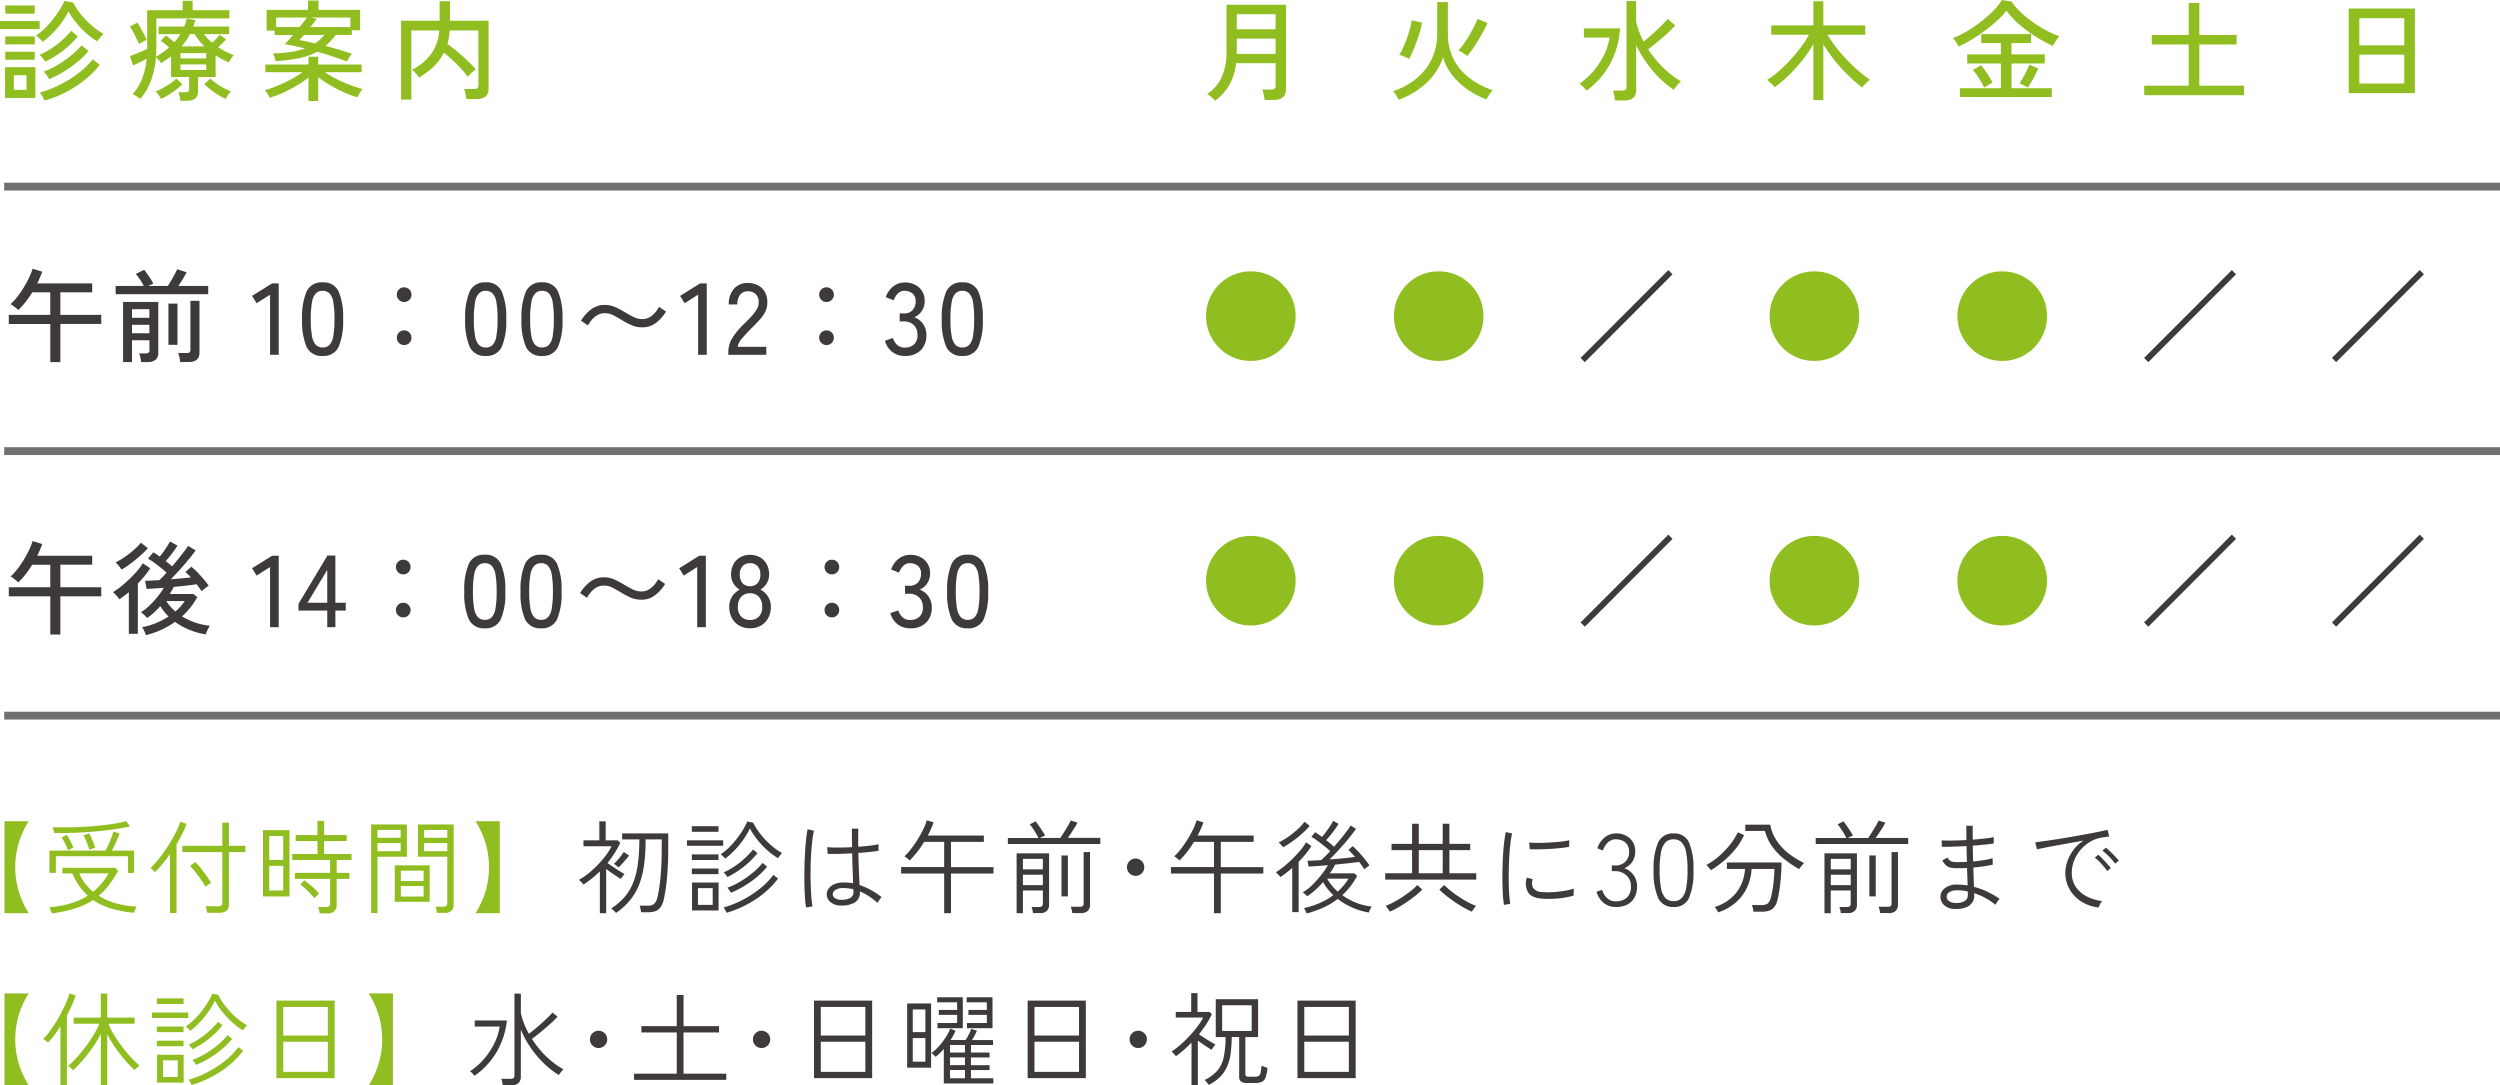 <svg xmlns="http://www.w3.org/2000/svg" width="319.424" height="138.69" viewBox="0 0 319.424 138.69"><g transform="translate(1155.424 -4964.954)"><path d="M1.176.7V-3.234H5.054V.7ZM5.992-6.468a1.487,1.487,0,0,0-.231-.266q-.161-.154-.336-.308a2.972,2.972,0,0,0-.3-.238,6.931,6.931,0,0,0,1.12-.9A12.013,12.013,0,0,0,7.273-9.317a13.422,13.422,0,0,0,.868-1.225,9.552,9.552,0,0,0,.623-1.148l1.12.2a8.826,8.826,0,0,0,1.008,1.533A11.054,11.054,0,0,0,12.25-8.554,8.349,8.349,0,0,0,13.776-7.49a1.986,1.986,0,0,0-.273.266q-.161.182-.308.378a3,3,0,0,0-.217.322,9.084,9.084,0,0,1-1.372-1,11.1,11.1,0,0,1-1.3-1.344A10.1,10.1,0,0,1,9.282-10.36a9.594,9.594,0,0,1-.847,1.393A12.333,12.333,0,0,1,7.3-7.616,10.342,10.342,0,0,1,5.992-6.468Zm.238,7.5A5.4,5.4,0,0,0,5.957.511a2.872,2.872,0,0,0-.343-.5A13.913,13.913,0,0,0,8.211-1a14.822,14.822,0,0,0,2.366-1.491,10.662,10.662,0,0,0,1.813-1.75l.882.714A11.362,11.362,0,0,1,11.354-1.6,14.413,14.413,0,0,1,8.925-.028,14.575,14.575,0,0,1,6.23,1.036Zm.588-2.744q-.1-.168-.322-.49A2.108,2.108,0,0,0,6.09-2.66,10.484,10.484,0,0,0,7.9-3.528a14.172,14.172,0,0,0,1.722-1.2,9.645,9.645,0,0,0,1.337-1.3l.882.728a10.059,10.059,0,0,1-1.379,1.365,15.705,15.705,0,0,1-1.757,1.26A12.97,12.97,0,0,1,6.818-1.708Zm-.49-2.226a4.881,4.881,0,0,0-.343-.448,3.3,3.3,0,0,0-.4-.42A10.654,10.654,0,0,0,7.847-6.16,11.051,11.051,0,0,0,9.632-7.882l.84.714A11.188,11.188,0,0,1,8.666-5.4,13.613,13.613,0,0,1,6.328-3.934ZM.532-8.106V-9.128H5.6v1.022Zm.672-1.96v-1.05H4.97v1.05Zm0,5.88V-5.208H4.97v1.022Zm0-1.96V-7.168H4.97v1.022ZM2.3-.336H3.92V-2.212H2.3Zm21.28,1.4A3.431,3.431,0,0,0,23.485.5a3.263,3.263,0,0,0-.161-.525h.854a.67.67,0,0,0,.4-.091A.431.431,0,0,0,24.7-.476v-1.5h-2.31V-4.62q-.294.224-.616.441t-.658.427a3.291,3.291,0,0,0-.294-.378,3.331,3.331,0,0,0-.364-.364,11.2,11.2,0,0,1-.637,2.982A7.5,7.5,0,0,1,18.438.826a3.943,3.943,0,0,0-.462-.343A2.353,2.353,0,0,0,17.458.21,6.022,6.022,0,0,0,18.7-1.778a9.818,9.818,0,0,0,.567-2.534q-.392.224-.882.462t-.854.392l-.392-1.19q.294-.112.7-.273t.819-.336q.413-.175.679-.315v-4.942H23.87v-1.2h1.274v1.2h4.7v1.05H20.51v3.5q0,.35-.014.707t-.042.693a9.146,9.146,0,0,0,1.68-1.19q-.266-.238-.532-.455t-.532-.4l.658-.672q.238.168.532.4t.546.455a4.743,4.743,0,0,0,.413-.5q.189-.266.357-.532H20.79v-.966h3.276a3.663,3.663,0,0,0,.189-.49q.077-.252.133-.518l1.106.182q-.056.21-.126.42t-.14.406h4.578v.966h-3.22a6.715,6.715,0,0,0,.5.581q.266.273.56.525A9.062,9.062,0,0,0,28.6-7.378l.826.588q-.21.224-.476.49t-.546.5A9.364,9.364,0,0,0,30.422-4.76a1.662,1.662,0,0,0-.357.42q-.2.308-.315.5-.434-.2-.854-.42a8.924,8.924,0,0,1-.812-.49v2.772H25.83V-.14q0,1.2-1.386,1.2Zm5.8-.238A8.532,8.532,0,0,1,27.9-.021,11.579,11.579,0,0,1,26.628-1.05l.77-.728a7.59,7.59,0,0,0,1.246.931,9.561,9.561,0,0,0,1.4.721,2.257,2.257,0,0,0-.385.462A3.187,3.187,0,0,0,29.372.826Zm-8.288,0a1.806,1.806,0,0,0-.161-.3Q20.8.336,20.664.147a1.346,1.346,0,0,0-.252-.273,11.049,11.049,0,0,0,1.4-.714,6.686,6.686,0,0,0,1.246-.938l.77.728A9.78,9.78,0,0,1,22.547-.007,9.444,9.444,0,0,1,21.084.826ZM18.284-6.2q-.112-.294-.315-.707t-.42-.826a6.469,6.469,0,0,0-.413-.693l.952-.5q.168.252.392.644t.441.812q.217.42.357.756a2.755,2.755,0,0,0-.308.147q-.2.1-.385.2T18.284-6.2Zm5.46.308h2.912a8.423,8.423,0,0,1-1.274-1.568h-.574a7.448,7.448,0,0,1-.49.819Q24.052-6.258,23.744-5.894ZM23.59-2.87h3.29v-.714H23.59Zm0-1.484h3.29v-.672H23.59Zm21.266.392q-.784-.294-1.764-.623t-2.03-.623a8.251,8.251,0,0,1-2.31.826A22.2,22.2,0,0,1,35.728-4a3.622,3.622,0,0,0-.133-.532,3.564,3.564,0,0,0-.175-.476,12.7,12.7,0,0,0,4.1-.616q-.686-.168-1.337-.308t-1.267-.238q.2-.2.476-.511t.588-.665H35.63v-.56H34.594v-2.646h5.292v-1.2H41.23v1.2h5.306v2.6h-1.05v.6H43.442a9.518,9.518,0,0,1-1.316,1.4q.84.224,1.694.476t1.666.532a3.482,3.482,0,0,0-.217.294q-.133.2-.245.385T44.856-3.962ZM39.942,1.092v-3A12.924,12.924,0,0,1,38.451-.882a17.66,17.66,0,0,1-1.743.91,12.425,12.425,0,0,1-1.736.644,3.08,3.08,0,0,0-.259-.511,1.808,1.808,0,0,0-.357-.455,13.394,13.394,0,0,0,1.6-.553q.868-.357,1.722-.812a13.056,13.056,0,0,0,1.512-.931h-4.76v-.98h5.516v-.994h1.246v.994h5.544v.98h-4.7a12.668,12.668,0,0,0,1.512.882,18.4,18.4,0,0,0,1.708.749q.868.329,1.6.525a1.957,1.957,0,0,0-.231.3q-.133.2-.245.406A3.2,3.2,0,0,0,46.2.616a13.36,13.36,0,0,1-1.736-.644A17.483,17.483,0,0,1,42.7-.938,13.713,13.713,0,0,1,41.188-1.96V1.092Zm.252-9.45H45.3V-9.576H40.222l.77.168q-.154.224-.364.5T40.194-8.358Zm-4.382,0h3q.28-.364.532-.679a5.933,5.933,0,0,0,.392-.539h-3.92Zm4.97,2.086a6.3,6.3,0,0,0,1.2-1.078H39.368q-.168.2-.315.364l-.259.294q.448.07.952.182T40.782-6.272ZM51.772.91V-9.17H56.7v-2.492h1.33V-9.17h4.928V-.49Q62.958.84,61.4.84H60.116Q60.088.574,60,.175a3.324,3.324,0,0,0-.182-.623H61.11a.659.659,0,0,0,.42-.105.482.482,0,0,0,.126-.385V-7.924H57.988A7.626,7.626,0,0,1,57.694-6.2a15.847,15.847,0,0,1,1.3,1q.686.581,1.3,1.169A12.926,12.926,0,0,1,61.32-2.954a3.64,3.64,0,0,0-.336.266q-.21.182-.4.371a1.824,1.824,0,0,0-.273.329,10.812,10.812,0,0,0-.854-1.036q-.5-.546-1.078-1.085t-1.134-.973A6.4,6.4,0,0,1,55.937-3.3a10.028,10.028,0,0,1-1.883,1.4,1.424,1.424,0,0,0-.231-.35q-.175-.21-.364-.406a1.29,1.29,0,0,0-.3-.252,6.715,6.715,0,0,0,2.394-1.925,5.766,5.766,0,0,0,1.106-3.087h-3.57V.91Z" transform="translate(-1155.956 4976.77)" fill="#90be20"/><path d="M8.983.936V-10.816H12.09A10.807,10.807,0,0,0,10.816-8.06a10.656,10.656,0,0,0-.455,3.12,10.591,10.591,0,0,0,.455,3.114A11.059,11.059,0,0,0,12.09.936Zm6.045.026A1.564,1.564,0,0,0,14.95.734Q14.885.572,14.813.4A1.24,1.24,0,0,0,14.7.182a13.4,13.4,0,0,0,2.743-.5A8.828,8.828,0,0,0,19.63-1.3a7.726,7.726,0,0,1-1.1-1.255,8.589,8.589,0,0,1-.878-1.593H16.38v-.715h6.773l.351.416A15.158,15.158,0,0,1,22.34-2.672a8.732,8.732,0,0,1-1.319,1.385,8.554,8.554,0,0,0,2.229.968A12.212,12.212,0,0,0,25.87.1a1.454,1.454,0,0,0-.117.221q-.078.169-.143.332a1.564,1.564,0,0,0-.078.228A14.62,14.62,0,0,1,22.646.351a8.317,8.317,0,0,1-2.34-1.1A9.091,9.091,0,0,1,18,.331,17.257,17.257,0,0,1,15.028.962Zm-.3-5.174V-7.059H21.9a8.327,8.327,0,0,0,.377-.78q.2-.455.371-.9t.266-.76l.767.26q-.091.273-.254.656t-.351.786q-.188.4-.37.741h2.847v2.847h-.793V-6.344H15.548v2.132ZM15.353-9.3q-.013-.065-.059-.227T15.2-9.841a1.487,1.487,0,0,0-.071-.208q1.209.039,2.535.007t2.607-.137q1.28-.1,2.385-.267a16.41,16.41,0,0,0,1.872-.37l.507.663q-1.287.286-2.892.481T18.8-9.379Q17.056-9.282,15.353-9.3Zm4.953,7.5a8.1,8.1,0,0,0,1.976-2.353H18.538a5.666,5.666,0,0,0,.754,1.3A6.866,6.866,0,0,0,20.306-1.794Zm-.481-5.382q-.065-.234-.195-.585t-.279-.689A4.451,4.451,0,0,0,19.071-9l.741-.26q.117.208.266.546t.286.682q.136.345.214.591Zm-2.73.065a5.116,5.116,0,0,0-.221-.54q-.143-.305-.3-.6a4.079,4.079,0,0,0-.3-.487l.689-.325q.13.208.292.5t.306.6q.143.306.234.54Zm17.784,8A2.656,2.656,0,0,0,34.8.442a2.014,2.014,0,0,0-.13-.39h1.638a.584.584,0,0,0,.39-.1.47.47,0,0,0,.117-.364V-6.864H31.707V-7.67h5.109v-2.964h.845V-7.67h2.106v.806H37.661V-.195q0,1.079-1.2,1.079ZM30.134.923v-7.54q-.468.676-.962,1.267a13.575,13.575,0,0,1-.949,1.034,1.155,1.155,0,0,0-.163-.156q-.124-.1-.247-.214a1.422,1.422,0,0,0-.188-.149,7.779,7.779,0,0,0,.865-.91q.462-.559.929-1.228T30.3-8.34q.41-.7.715-1.326a6.958,6.958,0,0,0,.435-1.086l.793.273A10.686,10.686,0,0,1,31.7-9.217q-.331.663-.734,1.339v8.8Zm4.524-3.367a8.238,8.238,0,0,0-.533-.858q-.351-.507-.735-1a8.692,8.692,0,0,0-.7-.806l.676-.494a9.873,9.873,0,0,1,.689.78q.377.468.735.968a10.233,10.233,0,0,1,.591.917q-.052.026-.214.13t-.312.215ZM42.016-1.2V-9.672H45.4V-1.2ZM49.257.962Q49.231.78,49.173.533a2.2,2.2,0,0,0-.124-.39h1.027a.609.609,0,0,0,.4-.1.464.464,0,0,0,.111-.358V-3.445h-4.5v-.767h4.5V-5.863H45.747V-6.63h3.224V-8.281H46.189v-.767h2.782v-1.807h.858v1.807h2.886v.767H49.829V-6.63h3.5v.767h-1.9v1.651h1.625v.767H51.428V-.117a1.068,1.068,0,0,1-.292.78,1.234,1.234,0,0,1-.917.3ZM42.809-1.963H44.6V-5.109H42.809Zm0-3.913H44.6V-8.918H42.809Zm5.772,4.9a11.023,11.023,0,0,0-.865-.949,6.469,6.469,0,0,0-.929-.78l.507-.572q.494.364,1.027.839a7.591,7.591,0,0,1,.858.878q-.052.039-.188.169t-.26.254A1.537,1.537,0,0,0,48.581-.975ZM64.233.9a2.6,2.6,0,0,0-.072-.422A1.828,1.828,0,0,0,64.038.1h1.014q.507,0,.507-.455V-6.279H61.8V-10.4h4.576V-.169a1.059,1.059,0,0,1-.28.793,1.238,1.238,0,0,1-.89.273Zm-8.4.026V-10.4H60.4v4.121H56.641v7.2ZM58.851-.52V-5.174H63.31V-.52Zm.78-.676h2.9V-2.535h-2.9Zm0-1.976h2.9V-4.5h-2.9Zm-2.99-3.809H59.6v-1.04H56.641Zm5.954,0h2.964v-1.04H62.595ZM56.641-8.7H59.6v-1H56.641Zm5.954,0h2.964v-1H62.595ZM69.16.936a11.06,11.06,0,0,0,1.274-2.762,10.591,10.591,0,0,0,.455-3.114,10.656,10.656,0,0,0-.455-3.12,10.807,10.807,0,0,0-1.274-2.756h3.107V.936Z" transform="translate(-1163.835 5080.695)" fill="#90be20"/><path d="M5.109.91A.9.9,0,0,0,4.96.734Q4.836.611,4.7.488A1.536,1.536,0,0,0,4.5.325,7.578,7.578,0,0,0,6.22-1.137,6.444,6.444,0,0,0,7.326-3a10.39,10.39,0,0,0,.592-2.4A23.415,23.415,0,0,0,8.1-8.489H5.9v-.767h5.889v1.833a38.626,38.626,0,0,1-.176,4.056,21.28,21.28,0,0,1-.357,2.379A3.2,3.2,0,0,1,10.861.1a1.4,1.4,0,0,1-.65.553,2.638,2.638,0,0,1-.995.162h-.9A3.065,3.065,0,0,0,8.249.377a2.162,2.162,0,0,0-.124-.4H9.178A1.2,1.2,0,0,0,10-.26a1.841,1.841,0,0,0,.422-.871,18.551,18.551,0,0,0,.351-2.23,36.782,36.782,0,0,0,.182-4.062l.013-1.066H8.9a25.276,25.276,0,0,1-.169,3.049,11.445,11.445,0,0,1-.585,2.529A7.5,7.5,0,0,1,6.994-.826,8.607,8.607,0,0,1,5.109.91ZM3.055.936V-4.407a12.228,12.228,0,0,1-.995.89q-.526.422-1.1.8a1.328,1.328,0,0,0-.162-.2q-.124-.13-.247-.247T.377-3.315A9.852,9.852,0,0,0,2.041-4.524,13.38,13.38,0,0,0,3.523-6.065,8.254,8.254,0,0,0,4.55-7.618H.962v-.754H2.99V-10.8H3.8v2.431H5.343l.325.325a13.493,13.493,0,0,1-.76,1.352A14.546,14.546,0,0,1,4.03-5.473q.325.234.734.507t.8.52q.39.247.65.39a1.073,1.073,0,0,0-.156.169q-.1.13-.2.26l-.137.182q-.364-.221-.884-.572t-.975-.7V.936ZM5.447-4.9a.929.929,0,0,0-.169-.149q-.13-.1-.253-.2a1.26,1.26,0,0,0-.175-.123A5.911,5.911,0,0,0,5.531-6.1,9.426,9.426,0,0,0,6.11-6.89l.676.455q-.13.182-.384.487t-.52.592Q5.616-5.07,5.447-4.9ZM14.833.585V-2.977h3.393V.585Zm4.238-6.617a.8.8,0,0,0-.149-.169l-.247-.234a1.267,1.267,0,0,0-.188-.156A7.524,7.524,0,0,0,19.87-7.781a11.914,11.914,0,0,0,1.2-1.514,8.864,8.864,0,0,0,.813-1.482l.754.143a9.187,9.187,0,0,0,.962,1.489,10.2,10.2,0,0,0,1.294,1.371,7.943,7.943,0,0,0,1.449,1.027,1.349,1.349,0,0,0-.169.175q-.117.137-.221.28l-.143.195A8.552,8.552,0,0,1,24.5-7.059,10.752,10.752,0,0,1,23.218-8.4a8.9,8.9,0,0,1-.988-1.495,9.658,9.658,0,0,1-.819,1.4,11.508,11.508,0,0,1-1.092,1.339A10.373,10.373,0,0,1,19.071-6.032ZM19.253.884a1.847,1.847,0,0,0-.1-.2Q19.071.546,18.993.4a.921.921,0,0,0-.13-.195,12.451,12.451,0,0,0,2.451-.975,13.664,13.664,0,0,0,2.2-1.436,9.738,9.738,0,0,0,1.716-1.749l.6.468a11.546,11.546,0,0,1-2.86,2.646A13.863,13.863,0,0,1,19.253.884Zm.559-2.561a1.771,1.771,0,0,0-.124-.189l-.195-.273a.887.887,0,0,0-.149-.176,9.535,9.535,0,0,0,1.677-.806,12.593,12.593,0,0,0,1.586-1.125,8.535,8.535,0,0,0,1.235-1.241l.585.481a9.238,9.238,0,0,1-1.248,1.268,12.755,12.755,0,0,1-1.612,1.164A12.435,12.435,0,0,1,19.812-1.677ZM15.587-.13h1.885V-2.262H15.587Zm3.77-3.549a1.3,1.3,0,0,0-.13-.182l-.2-.254a.985.985,0,0,0-.149-.162,9.7,9.7,0,0,0,2.1-1.293A11.383,11.383,0,0,0,22.633-7.2l.559.468a11.524,11.524,0,0,1-1.658,1.658A12.146,12.146,0,0,1,19.357-3.679ZM14.183-7.67v-.7h4.628v.7Zm.624,3.614v-.715h3.406v.715Zm0-1.807v-.715h3.406v.715Zm0-3.6v-.715h3.406v.715ZM33.865-.039a2.052,2.052,0,0,1-1.358-.455,1.284,1.284,0,0,1-.462-1.014,1.192,1.192,0,0,1,.247-.715,1.76,1.76,0,0,1,.735-.552,2.948,2.948,0,0,1,1.189-.215q.3,0,.6.026t.591.078q-.013-.65-.052-1.625t-.065-2.2q-.884.052-1.722.071t-1.41-.006L32.1-7.5q.533.052,1.4.052T35.282-7.5q-.013-.559-.019-1.144t-.007-1.222h.819q-.026,1.222,0,2.314.845-.065,1.547-.149a8.074,8.074,0,0,0,1.04-.176v.845q-.364.065-1.053.136t-1.521.137q.026,1.313.072,2.359t.071,1.735a9.446,9.446,0,0,1,2.821,1.547,1.1,1.1,0,0,0-.169.2q-.117.163-.221.319a1.479,1.479,0,0,0-.13.221,9.239,9.239,0,0,0-1.157-.89,6.778,6.778,0,0,0-1.1-.579v.13a1.391,1.391,0,0,1-.663,1.293A3.287,3.287,0,0,1,33.865-.039ZM29.406.208a10.453,10.453,0,0,1-.143-1.241q-.052-.774-.071-1.716t0-1.956q.019-1.014.071-1.976T29.4-8.457a11.845,11.845,0,0,1,.2-1.333l.819.2A9,9,0,0,0,30.2-8.346q-.091.767-.149,1.7t-.072,1.911q-.013.981.013,1.9t.084,1.677A11.175,11.175,0,0,0,30.225.065ZM33.917-.78a2.248,2.248,0,0,0,1.144-.241.821.821,0,0,0,.4-.76q0-.065-.007-.143t-.007-.195a4.487,4.487,0,0,0-.624-.111q-.312-.032-.637-.045a1.783,1.783,0,0,0-1.021.24.711.711,0,0,0-.357.539.622.622,0,0,0,.279.5A1.341,1.341,0,0,0,33.917-.78ZM47.047.936v-5.07h-5.5v-.819h5.5V-8.177H44.486a12.133,12.133,0,0,1-.877,1.28,12.231,12.231,0,0,1-.969,1.1,1.258,1.258,0,0,0-.182-.169q-.143-.117-.286-.227a1.059,1.059,0,0,0-.208-.136,7.325,7.325,0,0,0,.858-.949A14.444,14.444,0,0,0,43.667-8.5a13.64,13.64,0,0,0,.708-1.287,7.244,7.244,0,0,0,.449-1.144l.871.26q-.143.429-.331.851t-.41.839h7.163v.806h-4.2v3.224h5.434v.819H47.918V.936Zm9.256,0V-6.708H60.45V-.117a1.033,1.033,0,0,1-.279.754,1.181,1.181,0,0,1-.877.286h-.9a2.637,2.637,0,0,0-.072-.41A1.828,1.828,0,0,0,58.2.143h.962a.583.583,0,0,0,.383-.1A.444.444,0,0,0,59.657-.3V-1.963H57.109v2.9ZM55.185-7.9v-.767H59.1q-.117-.247-.319-.592t-.423-.663a4.67,4.67,0,0,0-.377-.488l.741-.39q.156.182.4.533t.481.709A6.09,6.09,0,0,1,59.943-9l-.676.325H61.88q.2-.273.462-.7t.514-.845a7.692,7.692,0,0,0,.364-.682l.858.26a5.262,5.262,0,0,1-.331.6q-.215.345-.449.7t-.455.656H67V-7.9ZM63.414.923A2.553,2.553,0,0,0,63.336.5a3.331,3.331,0,0,0-.117-.384h1.157a.557.557,0,0,0,.383-.1.467.467,0,0,0,.11-.351V-6.877h.819V-.143A1.059,1.059,0,0,1,65.4.631a1.208,1.208,0,0,1-.9.293ZM62.036-1.209V-6.435h.819v5.226ZM57.109-4.667h2.548V-6.006H57.109Zm0,2.015h2.548V-3.978H57.109Zm14.4-1.183a1.064,1.064,0,0,1-.78-.325,1.064,1.064,0,0,1-.325-.78,1.064,1.064,0,0,1,.325-.78,1.064,1.064,0,0,1,.78-.325,1.064,1.064,0,0,1,.78.325,1.064,1.064,0,0,1,.325.78,1.064,1.064,0,0,1-.325.78A1.064,1.064,0,0,1,71.513-3.835ZM81.523.936v-5.07h-5.5v-.819h5.5V-8.177H78.962a12.133,12.133,0,0,1-.878,1.28,12.232,12.232,0,0,1-.968,1.1,1.258,1.258,0,0,0-.182-.169q-.143-.117-.286-.227a1.059,1.059,0,0,0-.208-.136A7.325,7.325,0,0,0,77.3-7.28,14.444,14.444,0,0,0,78.143-8.5a13.64,13.64,0,0,0,.708-1.287,7.244,7.244,0,0,0,.449-1.144l.871.26q-.143.429-.332.851t-.41.839h7.163v.806h-4.2v3.224h5.434v.819H82.394V.936ZM93.366.975A3.22,3.22,0,0,0,93.2.618Q93.093.4,93.028.286A11.517,11.517,0,0,0,95.01-.357a8.685,8.685,0,0,0,1.761-1.008,7.073,7.073,0,0,1-.734-.8,6.256,6.256,0,0,1-.578-.878,10.815,10.815,0,0,1-.982,1.008,8.853,8.853,0,0,1-1.046.812,1.369,1.369,0,0,0-.163-.163q-.123-.111-.247-.215a.58.58,0,0,0-.176-.117,5.839,5.839,0,0,0,1.183-.9,12.209,12.209,0,0,0,1.137-1.255,12,12,0,0,0,.916-1.319q-.793.065-1.469.11T93.6-5.018l-.13-.754q.338,0,.793-.019t.975-.059q.221-.208.513-.5t.618-.643q-.325-.3-.767-.657t-.878-.676a6.112,6.112,0,0,0-.76-.487l.481-.6a9.658,9.658,0,0,1,.871.611q.247-.286.54-.676t.539-.767a4.147,4.147,0,0,0,.351-.624l.689.39a7.948,7.948,0,0,1-.442.682q-.273.384-.572.748t-.572.65q.286.221.546.442t.468.4q.429-.494.838-.988t.748-.942a9.172,9.172,0,0,0,.533-.774l.689.416q-.273.4-.676.91t-.871,1.046q-.468.54-.942,1.047t-.89.91q.9-.065,1.768-.149t1.482-.176q-.234-.26-.455-.494a5.41,5.41,0,0,0-.4-.39l.559-.494a10.123,10.123,0,0,1,.728.722q.416.448.8.923t.617.825l-.188.13q-.149.1-.292.214t-.182.15q-.13-.208-.3-.455t-.377-.494q-.481.078-1.313.169t-1.742.182q-.143.286-.312.565t-.364.552H99.45l.364.312a8.762,8.762,0,0,1-1.9,2.47,8.174,8.174,0,0,0,1.716.949,7.421,7.421,0,0,0,2.041.507,3.981,3.981,0,0,0-.208.383,2.368,2.368,0,0,0-.156.383A8.793,8.793,0,0,1,99.2.221,9.1,9.1,0,0,1,97.331-.884,9.213,9.213,0,0,1,95.479.228,13.8,13.8,0,0,1,93.366.975ZM91.52.806V-4.849A12.61,12.61,0,0,1,90-3.679a1.075,1.075,0,0,0-.143-.182q-.117-.13-.247-.26a2.137,2.137,0,0,0-.182-.169A9.48,9.48,0,0,0,90.415-5q.559-.449,1.118-.995t1.027-1.1a6.511,6.511,0,0,0,.728-1.021l.689.481a12.556,12.556,0,0,1-1.638,2V.806ZM90.363-7.488q-.039-.052-.156-.182t-.24-.26a1.073,1.073,0,0,0-.188-.169,8.914,8.914,0,0,0,1.241-.734,11.464,11.464,0,0,0,1.2-.962,6.192,6.192,0,0,0,.871-.956l.663.533a10.259,10.259,0,0,1-1.04,1.047,14.767,14.767,0,0,1-1.222.969A11.1,11.1,0,0,1,90.363-7.488ZM97.331-1.82a7.86,7.86,0,0,0,.748-.773,7.16,7.16,0,0,0,.631-.878h-2.73A6.9,6.9,0,0,0,97.331-1.82ZM103.4-3.354V-4.16h3.432V-7.124h-2.626v-.793h2.626v-2.574h.858v2.574h3.055v-2.574h.858v2.574h2.652v.793H111.6V-4.16h3.432v.806Zm4.29-.806h3.055V-7.124h-3.055Zm6.773,4.9a10.976,10.976,0,0,1-1.053-.533q-.572-.325-1.144-.715T111.189-1.3a8.975,8.975,0,0,1-.871-.78l.624-.585a7.338,7.338,0,0,0,.819.741q.507.4,1.092.787T114-.455A8.117,8.117,0,0,0,115,0a2.253,2.253,0,0,0-.169.208q-.117.156-.221.312T114.465.741Zm-10.478,0q-.039-.065-.143-.221T103.63.208A1.105,1.105,0,0,0,103.454,0a8.117,8.117,0,0,0,.995-.455q.565-.3,1.15-.682t1.092-.787a7.338,7.338,0,0,0,.819-.741l.624.585a8.975,8.975,0,0,1-.871.78q-.507.4-1.079.793t-1.137.715A9.7,9.7,0,0,1,103.987.741Zm14.586-.858q-.078-.468-.13-1.19T118.378-2.9q-.013-.871.007-1.8t.072-1.813q.052-.884.143-1.638t.208-1.274l.806.169a10.4,10.4,0,0,0-.208,1.2q-.091.728-.143,1.593t-.072,1.775q-.02.91-.007,1.755t.065,1.54a11.211,11.211,0,0,0,.13,1.125Zm4.719-.819a2.863,2.863,0,0,1-1.112-.306,1.351,1.351,0,0,1-.618-.683,2.339,2.339,0,0,1-.065-1.69l.754.208a1.776,1.776,0,0,0-.085.624,1.231,1.231,0,0,0,.137.494,1.391,1.391,0,0,0,1.131.52,8.1,8.1,0,0,0,1.352.02q.754-.045,1.488-.163a7.935,7.935,0,0,0,1.242-.286,2.429,2.429,0,0,0-.026.254q-.013.188-.02.377t-.007.266A11.352,11.352,0,0,1,125.3-.93,11.424,11.424,0,0,1,123.292-.936Zm-1.43-6.3L121.8-8.1a10.456,10.456,0,0,0,1.131.052q.663,0,1.4-.039t1.417-.111a9.452,9.452,0,0,0,1.176-.189l-.026.845q-.494.091-1.163.162t-1.378.11q-.709.039-1.365.046T121.862-7.241ZM132.873.143A2.4,2.4,0,0,1,131.3-.39a2.727,2.727,0,0,1-.9-1.417l.715-.247a2.328,2.328,0,0,0,.592,1.021,1.531,1.531,0,0,0,1.15.448,2,2,0,0,0,1.43-.481,1.863,1.863,0,0,0,.507-1.417,1.834,1.834,0,0,0-.578-1.417,2.093,2.093,0,0,0-1.476-.533h-.39v-.728h.39a1.81,1.81,0,0,0,1.339-.481,1.705,1.705,0,0,0,.481-1.261,1.6,1.6,0,0,0-.241-.923,1.4,1.4,0,0,0-.63-.514,2.141,2.141,0,0,0-.832-.162,1.368,1.368,0,0,0-.754.208,1.881,1.881,0,0,0-.546.533,3.039,3.039,0,0,0-.351.689l-.7-.286a2.931,2.931,0,0,1,.968-1.41,2.267,2.267,0,0,1,1.4-.488,2.551,2.551,0,0,1,1.781.624,2.2,2.2,0,0,1,.689,1.716,2.247,2.247,0,0,1-.377,1.287,2.195,2.195,0,0,1-1.014.819,2.381,2.381,0,0,1,1.17.871,2.426,2.426,0,0,1,.455,1.469,2.966,2.966,0,0,1-.292,1.333,2.18,2.18,0,0,1-.891.936A3.016,3.016,0,0,1,132.873.143Zm7.371,0a2.036,2.036,0,0,1-1.963-1.131,8.188,8.188,0,0,1-.585-3.575,8.148,8.148,0,0,1,.585-3.562,2.036,2.036,0,0,1,1.963-1.131,2.02,2.02,0,0,1,1.963,1.131,8.313,8.313,0,0,1,.572,3.562,8.353,8.353,0,0,1-.572,3.575A2.02,2.02,0,0,1,140.244.143Zm0-.741a1.417,1.417,0,0,0,1.007-.371,2.356,2.356,0,0,0,.585-1.242,11.615,11.615,0,0,0,.189-2.353,11.432,11.432,0,0,0-.189-2.333,2.349,2.349,0,0,0-.585-1.235,1.417,1.417,0,0,0-1.007-.37,1.417,1.417,0,0,0-1.008.37,2.349,2.349,0,0,0-.585,1.235,11.432,11.432,0,0,0-.189,2.333,11.615,11.615,0,0,0,.189,2.353,2.356,2.356,0,0,0,.585,1.242A1.417,1.417,0,0,0,140.244-.6Zm5.681,1.43a.8.8,0,0,0-.1-.208q-.085-.143-.182-.286a.941.941,0,0,0-.162-.195,5.509,5.509,0,0,0,2.827-1.9,5.441,5.441,0,0,0,1.059-2.957h-2.314v-.832h6.981q0,.572-.039,1.248t-.111,1.352q-.072.676-.175,1.28a9.411,9.411,0,0,1-.234,1.047,1.8,1.8,0,0,1-.7,1.079,2.4,2.4,0,0,1-1.268.286h-1.066a3.232,3.232,0,0,0-.072-.448,1.8,1.8,0,0,0-.124-.4h1.183a1.468,1.468,0,0,0,.806-.169,1.226,1.226,0,0,0,.4-.663,8.459,8.459,0,0,0,.2-.839q.091-.487.156-1.027t.1-1.047q.033-.507.033-.871h-2.912a6.535,6.535,0,0,1-.54,2.281,5.759,5.759,0,0,1-1.4,1.937A6.447,6.447,0,0,1,145.925.832Zm10.361-5.525a14.254,14.254,0,0,1-1.872-1.255,8.161,8.161,0,0,1-1.553-1.612,5.9,5.9,0,0,1-.943-2.009h-2.509v-.806h3.185a5.461,5.461,0,0,0,.858,2.1,7,7,0,0,0,1.54,1.618,11.36,11.36,0,0,0,1.918,1.183q-.052.052-.189.214t-.266.325A1.6,1.6,0,0,0,156.286-4.693Zm-11.271.143a1.74,1.74,0,0,0-.156-.2l-.24-.28a1.673,1.673,0,0,0-.189-.2A8.174,8.174,0,0,0,145.99-6.3a11.231,11.231,0,0,0,1.43-1.475A7.792,7.792,0,0,0,148.447-9.4l.806.364a8.247,8.247,0,0,1-1.1,1.768,11.393,11.393,0,0,1-1.482,1.515A13.533,13.533,0,0,1,145.015-4.55ZM159.523.936V-6.708h4.147V-.117a1.033,1.033,0,0,1-.28.754,1.181,1.181,0,0,1-.878.286h-.9a2.637,2.637,0,0,0-.072-.41,1.828,1.828,0,0,0-.124-.371h.962a.583.583,0,0,0,.383-.1.444.444,0,0,0,.111-.344V-1.963h-2.548v2.9ZM158.405-7.9v-.767h3.913q-.117-.247-.318-.592t-.423-.663a4.672,4.672,0,0,0-.377-.488l.741-.39q.156.182.4.533t.481.709a6.091,6.091,0,0,1,.338.566l-.676.325H165.1q.2-.273.462-.7t.514-.845a7.7,7.7,0,0,0,.364-.682l.858.26a5.263,5.263,0,0,1-.332.6q-.214.345-.448.7t-.455.656h4.16V-7.9ZM166.634.923A2.553,2.553,0,0,0,166.556.5a3.327,3.327,0,0,0-.117-.384H167.6a.557.557,0,0,0,.383-.1.467.467,0,0,0,.111-.351V-6.877h.819V-.143a1.059,1.059,0,0,1-.286.774,1.208,1.208,0,0,1-.9.293Zm-1.378-2.132V-6.435h.819v5.226Zm-4.927-3.458h2.548V-6.006h-2.548Zm0,2.015h2.548V-3.978h-2.548ZM176.176.39a1.929,1.929,0,0,1-1.384-.5,1.452,1.452,0,0,1-.449-1.072,1.372,1.372,0,0,1,.585-1.092,2.5,2.5,0,0,1,1.664-.442q.3,0,.611.026t.611.078q-.013-.455-.033-1.02t-.045-1.215q-.637.039-1.274.039a3.582,3.582,0,0,1-.891-.091A1.238,1.238,0,0,1,175-5.219a2.425,2.425,0,0,1-.423-.6l.676-.351a1,1,0,0,0,.449.474,2.042,2.042,0,0,0,.773.11q.611,0,1.248-.039-.013-.481-.026-.988t-.026-1.027q-.923.052-1.781.078t-1.365.013l-.039-.819q.429.039,1.306.026t1.866-.065q0-.455-.007-.916t-.007-.917h.819v.89q0,.449.013.891.845-.065,1.573-.149a9.946,9.946,0,0,0,1.1-.175v.806a10.6,10.6,0,0,1-1.092.149q-.728.072-1.586.137.013.52.02,1.021t.02.994q.767-.065,1.423-.175a8.347,8.347,0,0,0,1.073-.24l.013.832q-.455.1-1.1.2t-1.378.162q.026.728.045,1.359t.033,1.112a9.471,9.471,0,0,1,1.749.637,10.8,10.8,0,0,1,1.54.9.8.8,0,0,0-.182.2q-.117.163-.228.325a1.492,1.492,0,0,0-.136.227,7.856,7.856,0,0,0-1.255-.851,8.273,8.273,0,0,0-1.463-.631,1.862,1.862,0,0,1,.013.2v.137a1.545,1.545,0,0,1-.26.864,1.679,1.679,0,0,1-.806.617A3.541,3.541,0,0,1,176.176.39Zm.026-.767a2.027,2.027,0,0,0,1.268-.26.827.827,0,0,0,.37-.663v-.227q0-.136-.013-.306a5.718,5.718,0,0,0-1.313-.156,1.811,1.811,0,0,0-1.034.24.7.7,0,0,0-.344.578.71.71,0,0,0,.26.527A1.248,1.248,0,0,0,176.2-.377Zm18.356.585a5.157,5.157,0,0,1-2.21-.754,4.438,4.438,0,0,1-1.508-1.573,4.193,4.193,0,0,1-.546-2.106,4.5,4.5,0,0,1,.247-1.411A5.43,5.43,0,0,1,191.3-7.1a4.812,4.812,0,0,1,1.32-1.235q-.832.143-1.723.305l-1.716.312q-.826.15-1.482.28t-1.021.221l-.221-.9q.429-.052,1.15-.156t1.618-.241q.9-.137,1.852-.305t1.846-.332q.891-.163,1.612-.312t1.15-.253l.221.845-.423.065-.578.091a4.134,4.134,0,0,0-1.469.546,4.843,4.843,0,0,0-1.209,1.034,4.849,4.849,0,0,0-.812,1.365,4.192,4.192,0,0,0-.292,1.541,3.131,3.131,0,0,0,.533,1.833,3.71,3.71,0,0,0,1.417,1.209,5.918,5.918,0,0,0,1.937.572,1.915,1.915,0,0,0-.273.4A2.538,2.538,0,0,0,194.558.208Zm2.106-5.6a6.256,6.256,0,0,0-.468-.579q-.286-.318-.6-.611a6.335,6.335,0,0,0-.559-.474l.442-.377a6.773,6.773,0,0,1,.546.481q.325.312.631.631a6.689,6.689,0,0,1,.474.54Zm-1.027.936a4.867,4.867,0,0,0-.449-.6q-.279-.325-.578-.624a4.933,4.933,0,0,0-.546-.481l.442-.364a4.962,4.962,0,0,1,.533.494q.312.325.611.656a6.292,6.292,0,0,1,.455.553Z" transform="translate(-1081.835 5080.695)" fill="#3e3a39"/><path d="M8.983.936V-10.816H12.09A10.807,10.807,0,0,0,10.816-8.06a10.656,10.656,0,0,0-.455,3.12,10.591,10.591,0,0,0,.455,3.114A11.059,11.059,0,0,0,12.09.936ZM21.294.949V-5.642a14.422,14.422,0,0,1-1.046,1.735,20.236,20.236,0,0,1-1.254,1.618A14.955,14.955,0,0,1,17.758-1a1.473,1.473,0,0,0-.169-.169q-.13-.117-.267-.227a.948.948,0,0,0-.2-.137,13.782,13.782,0,0,0,1.1-1.1q.585-.644,1.144-1.391t1.014-1.5a10.535,10.535,0,0,0,.728-1.417H17.823v-.78h3.471V-10.8h.819v3.081h3.5v.78H22.256a9.2,9.2,0,0,0,.715,1.411q.455.748,1.014,1.489a17.6,17.6,0,0,0,1.15,1.378,15.188,15.188,0,0,0,1.112,1.092,1.394,1.394,0,0,0-.195.143q-.143.117-.28.234a.9.9,0,0,0-.175.182,16.223,16.223,0,0,1-1.215-1.28,19.5,19.5,0,0,1-1.235-1.6,15.884,15.884,0,0,1-1.034-1.7V.949Zm-5.161,0v-7.54q-.39.6-.793,1.131a10.23,10.23,0,0,1-.806.949,1.752,1.752,0,0,0-.286-.273,2.413,2.413,0,0,0-.325-.221,7.079,7.079,0,0,0,.806-.917q.416-.553.819-1.209T16.3-8.457q.351-.67.6-1.281a8.144,8.144,0,0,0,.371-1.066l.806.234a11.266,11.266,0,0,1-.475,1.261q-.292.663-.643,1.313V.949ZM28.483.585V-2.977h3.393V.585Zm4.238-6.617a.8.8,0,0,0-.15-.169l-.247-.234a1.267,1.267,0,0,0-.189-.156,7.525,7.525,0,0,0,1.385-1.189,11.914,11.914,0,0,0,1.2-1.514,8.864,8.864,0,0,0,.813-1.482l.754.143a9.187,9.187,0,0,0,.962,1.489,10.2,10.2,0,0,0,1.293,1.371,7.943,7.943,0,0,0,1.45,1.027,1.349,1.349,0,0,0-.169.175q-.117.137-.221.28l-.143.195a8.552,8.552,0,0,1-1.306-.962A10.752,10.752,0,0,1,36.868-8.4a8.9,8.9,0,0,1-.988-1.495,9.657,9.657,0,0,1-.819,1.4,11.508,11.508,0,0,1-1.092,1.339A10.373,10.373,0,0,1,32.721-6.032ZM32.9.884a1.848,1.848,0,0,0-.1-.2Q32.721.546,32.643.4a.921.921,0,0,0-.13-.195,12.451,12.451,0,0,0,2.451-.975,13.664,13.664,0,0,0,2.2-1.436,9.738,9.738,0,0,0,1.716-1.749l.6.468a11.546,11.546,0,0,1-2.86,2.646A13.863,13.863,0,0,1,32.9.884Zm.559-2.561a1.771,1.771,0,0,0-.123-.189l-.195-.273a.887.887,0,0,0-.15-.176,9.535,9.535,0,0,0,1.677-.806,12.593,12.593,0,0,0,1.586-1.125,8.535,8.535,0,0,0,1.235-1.241l.585.481a9.238,9.238,0,0,1-1.248,1.268,12.755,12.755,0,0,1-1.612,1.164A12.435,12.435,0,0,1,33.462-1.677ZM29.237-.13h1.885V-2.262H29.237Zm3.77-3.549a1.3,1.3,0,0,0-.13-.182l-.2-.254a.985.985,0,0,0-.149-.162,9.7,9.7,0,0,0,2.1-1.293A11.383,11.383,0,0,0,36.283-7.2l.559.468a11.524,11.524,0,0,1-1.657,1.658A12.146,12.146,0,0,1,33.007-3.679ZM27.833-7.67v-.7h4.628v.7Zm.624,3.614v-.715h3.406v.715Zm0-1.807v-.715h3.406v.715Zm0-3.6v-.715h3.406v.715ZM43.732.013V-9.893h7.436V.013ZM44.6-.793H50.3V-4.641H44.6Zm0-4.641H50.3V-9.087H44.6ZM55.51.936a11.059,11.059,0,0,0,1.274-2.762,10.591,10.591,0,0,0,.455-3.114,10.656,10.656,0,0,0-.455-3.12,10.807,10.807,0,0,0-1.274-2.756h3.107V.936Z" transform="translate(-1163.835 5102.695)" fill="#90be20"/><path d="M4.667.923A3.248,3.248,0,0,0,4.6.494,1.936,1.936,0,0,0,4.485.1h1.17a.58.58,0,0,0,.4-.1.467.467,0,0,0,.111-.351V-10.79h.819v2.5A9.956,9.956,0,0,0,8.008-5.655q.507-.377,1.072-.858t1.086-.975q.52-.494.871-.884l.637.546q-.39.416-.949.917t-1.163,1q-.6.5-1.163.9a11.949,11.949,0,0,0,1.813,2.236,10.557,10.557,0,0,0,2.216,1.664,1.788,1.788,0,0,0-.195.2q-.13.149-.247.305t-.169.221A12,12,0,0,1,9.9-1.9,13.123,13.123,0,0,1,8.235-3.881,12.509,12.509,0,0,1,6.981-6.188V-.156a1.068,1.068,0,0,1-.292.78,1.234,1.234,0,0,1-.917.3ZM1.066-.286Q.988-.39.786-.6A1.346,1.346,0,0,0,.481-.871,8.407,8.407,0,0,0,2.32-2.489,9.223,9.223,0,0,0,3.627-4.5a7.186,7.186,0,0,0,.65-2.08H1.092v-.78H5.2a10.016,10.016,0,0,1-1.32,4.049A9.569,9.569,0,0,1,1.066-.286ZM16.913-3.835a1.064,1.064,0,0,1-.78-.325,1.064,1.064,0,0,1-.325-.78,1.064,1.064,0,0,1,.325-.78,1.064,1.064,0,0,1,.78-.325,1.064,1.064,0,0,1,.78.325,1.064,1.064,0,0,1,.325.78,1.064,1.064,0,0,1-.325.78A1.064,1.064,0,0,1,16.913-3.835ZM21.45.234V-.559H26.9V-5.824H22.386V-6.63H26.9v-3.978h.871V-6.63h4.537v.806H27.768V-.559h5.46V.234ZM37.739-3.835a1.064,1.064,0,0,1-.78-.325,1.064,1.064,0,0,1-.325-.78,1.064,1.064,0,0,1,.325-.78,1.064,1.064,0,0,1,.78-.325,1.064,1.064,0,0,1,.78.325,1.064,1.064,0,0,1,.325.78,1.064,1.064,0,0,1-.325.78A1.064,1.064,0,0,1,37.739-3.835Zm6.7,3.848V-9.893H51.87V.013Zm.871-.806H51V-4.641H45.305Zm0-4.641H51V-9.087H45.305ZM61.022.689V-3.718q-.247.286-.514.546t-.527.468a.667.667,0,0,0-.143-.156q-.117-.1-.24-.208a.58.58,0,0,0-.176-.117,5.556,5.556,0,0,0,.988-.891,8.839,8.839,0,0,0,.877-1.157,5.466,5.466,0,0,0,.553-1.085l.689.286a8.806,8.806,0,0,1-.637,1.17H63.8a5.36,5.36,0,0,0,.416-.7,6.671,6.671,0,0,0,.312-.715l.728.221a6.647,6.647,0,0,1-.637,1.2h2.691v.637H64.493v.962h2.379v.624H64.493v.988h2.379v.624H64.493V.026h2.86V.689Zm-4.68-2.015v-8.2H59.4v8.2ZM63.986-6.37v-.663h2.535v-1.04H64.168V-8.7h2.353v-.975H63.947v-.65h3.3V-6.37Zm-3.77,0v-.663h2.509v-1.04h-2.34V-8.7h2.34v-.975H60.177v-.65h3.276V-6.37ZM57.057-2.093h1.612V-5.109H57.057Zm0-3.77h1.612v-2.9H57.057ZM61.815.026h1.911V-1.027H61.815Zm0-1.677h1.911v-.988H61.815Zm0-1.612h1.911v-.962H61.815ZM71.734.013V-9.893H79.17V.013Zm.871-.806H78.3V-4.641H72.605Zm0-4.641H78.3V-9.087H72.605Zm13.26,1.6a1.064,1.064,0,0,1-.78-.325,1.064,1.064,0,0,1-.325-.78,1.064,1.064,0,0,1,.325-.78,1.064,1.064,0,0,1,.78-.325,1.064,1.064,0,0,1,.78.325,1.064,1.064,0,0,1,.325.78,1.064,1.064,0,0,1-.325.78A1.064,1.064,0,0,1,85.865-3.835ZM94.874.884a.949.949,0,0,0-.136-.2q-.111-.137-.221-.266a.844.844,0,0,0-.175-.169,4.874,4.874,0,0,0,1.67-1.241A3.984,3.984,0,0,0,96.8-2.737a13.09,13.09,0,0,0,.228-2.5H95.771v-4.836h5.408v4.836H99.554V-.533a.364.364,0,0,0,.091.286.593.593,0,0,0,.364.078h.689a1.432,1.432,0,0,0,.507-.072.53.53,0,0,0,.273-.377,5.181,5.181,0,0,0,.143-.982,1.8,1.8,0,0,0,.364.169q.221.078.39.13a4.143,4.143,0,0,1-.267,1.281.955.955,0,0,1-.513.533,2.373,2.373,0,0,1-.832.123h-.949a1.383,1.383,0,0,1-.806-.182.741.741,0,0,1-.247-.637V-5.239h-.949a17.977,17.977,0,0,1-.13,2.041,6.323,6.323,0,0,1-.429,1.664,4.389,4.389,0,0,1-.884,1.339A5.678,5.678,0,0,1,94.874.884Zm-2.2.052v-5.46q-.468.481-.969.923t-1.02.819a1.478,1.478,0,0,0-.156-.195q-.117-.13-.234-.253a1.647,1.647,0,0,0-.169-.163,9.6,9.6,0,0,0,1.176-.9q.592-.526,1.144-1.118a14.434,14.434,0,0,0,1-1.189,7.953,7.953,0,0,0,.721-1.131h-3.51V-8.45h1.976v-2.4h.806v2.4h1.534l.3.3a11.415,11.415,0,0,1-.747,1.319q-.423.643-.9,1.241.312.221.7.468t.76.468q.377.221.637.364a1.839,1.839,0,0,0-.156.2q-.1.143-.2.286t-.117.2q-.364-.208-.845-.533t-.923-.65V.936ZM96.59-6.019h3.77V-9.3H96.59ZM106.21.013V-9.893h7.436V.013Zm.871-.806h5.694V-4.641h-5.694Zm0-4.641h5.694V-9.087h-5.694Z" transform="translate(-1095.858 5102.695)" fill="#3e3a39"/><path d="M5.889.936V-3.939H.585V-5.1h5.3V-7.982h-2.3A13.443,13.443,0,0,1,2.73-6.753,9.52,9.52,0,0,1,1.794-5.72,2.358,2.358,0,0,0,1.5-5.986q-.188-.15-.377-.293a1.684,1.684,0,0,0-.305-.195,7.554,7.554,0,0,0,.865-.949A12.517,12.517,0,0,0,2.5-8.613,13.648,13.648,0,0,0,3.178-9.86,8.179,8.179,0,0,0,3.627-11l1.235.377q-.13.377-.293.747t-.345.748h7.02v1.144H7.176V-5.1H12.4v1.157H7.176V.936Zm9.3-.013V-6.76h4.5V-.234a1.085,1.085,0,0,1-.338.858,1.514,1.514,0,0,1-1.027.3H17.5q-.026-.221-.1-.572a3.185,3.185,0,0,0-.156-.533h.832a.588.588,0,0,0,.37-.091.421.421,0,0,0,.111-.338V-1.859H16.328V.923Zm-.949-8.671V-8.8h3.588a4.25,4.25,0,0,0-.306-.553q-.189-.292-.377-.559a4.4,4.4,0,0,0-.331-.423l1.066-.533q.169.208.4.533t.442.663a4.613,4.613,0,0,1,.319.572l-.637.3h2.5q.2-.286.429-.689t.448-.8q.214-.4.319-.644l1.209.39q-.208.4-.494.871t-.559.871h3.809v1.053ZM22.49.923a5.737,5.737,0,0,0-.1-.6,2.743,2.743,0,0,0-.169-.552h1.066a.645.645,0,0,0,.39-.091.426.426,0,0,0,.117-.351V-6.9h1.157V-.286q0,1.209-1.391,1.209Zm-1.508-2.2V-6.539h1.157v5.265ZM16.328-4.732h2.223V-5.824H16.328Zm0,1.976h2.223V-3.835H16.328ZM33.969,0V-7.683L32.253-6.591l-.585-.936,2.561-1.6h.845V0ZM40.69.143a2.088,2.088,0,0,1-2.054-1.157,8.338,8.338,0,0,1-.572-3.536,8.386,8.386,0,0,1,.572-3.543A2.087,2.087,0,0,1,40.69-9.256a2.076,2.076,0,0,1,2.041,1.164A8.386,8.386,0,0,1,43.3-4.55a8.338,8.338,0,0,1-.572,3.536A2.077,2.077,0,0,1,40.69.143Zm0-1.079a1.186,1.186,0,0,0,.877-.331,2.145,2.145,0,0,0,.481-1.125A12.217,12.217,0,0,0,42.2-4.55a12.313,12.313,0,0,0-.15-2.171,2.145,2.145,0,0,0-.481-1.124,1.186,1.186,0,0,0-.877-.332,1.191,1.191,0,0,0-.871.332,2.144,2.144,0,0,0-.494,1.124,11.811,11.811,0,0,0-.156,2.171,11.718,11.718,0,0,0,.156,2.158,2.144,2.144,0,0,0,.494,1.125A1.191,1.191,0,0,0,40.69-.936ZM51.1-1.248a.9.9,0,0,1-.663-.273.9.9,0,0,1-.273-.663.9.9,0,0,1,.273-.663A.9.9,0,0,1,51.1-3.12a.9.9,0,0,1,.663.273.9.9,0,0,1,.273.663.9.9,0,0,1-.273.663A.9.9,0,0,1,51.1-1.248Zm0-5.5a.9.9,0,0,1-.663-.273.9.9,0,0,1-.273-.663.9.9,0,0,1,.273-.663.9.9,0,0,1,.663-.273.9.9,0,0,1,.663.273.9.9,0,0,1,.273.663.9.9,0,0,1-.273.663A.9.9,0,0,1,51.1-6.747ZM61.529.143a2.088,2.088,0,0,1-2.054-1.157A8.338,8.338,0,0,1,58.9-4.55a8.386,8.386,0,0,1,.572-3.543,2.087,2.087,0,0,1,2.054-1.164A2.076,2.076,0,0,1,63.57-8.092a8.386,8.386,0,0,1,.572,3.543,8.338,8.338,0,0,1-.572,3.536A2.077,2.077,0,0,1,61.529.143Zm0-1.079a1.186,1.186,0,0,0,.877-.331,2.145,2.145,0,0,0,.481-1.125,12.217,12.217,0,0,0,.15-2.158,12.313,12.313,0,0,0-.15-2.171,2.145,2.145,0,0,0-.481-1.124,1.186,1.186,0,0,0-.877-.332,1.191,1.191,0,0,0-.871.332,2.144,2.144,0,0,0-.494,1.124,11.811,11.811,0,0,0-.156,2.171,11.718,11.718,0,0,0,.156,2.158,2.144,2.144,0,0,0,.494,1.125A1.191,1.191,0,0,0,61.529-.936ZM68.718.143a2.088,2.088,0,0,1-2.054-1.157,8.338,8.338,0,0,1-.572-3.536,8.386,8.386,0,0,1,.572-3.543,2.087,2.087,0,0,1,2.054-1.164,2.076,2.076,0,0,1,2.041,1.164,8.386,8.386,0,0,1,.572,3.543,8.338,8.338,0,0,1-.572,3.536A2.077,2.077,0,0,1,68.718.143Zm0-1.079a1.186,1.186,0,0,0,.878-.331,2.145,2.145,0,0,0,.481-1.125,12.217,12.217,0,0,0,.149-2.158,12.314,12.314,0,0,0-.149-2.171A2.145,2.145,0,0,0,69.6-7.845a1.186,1.186,0,0,0-.878-.332,1.191,1.191,0,0,0-.871.332,2.144,2.144,0,0,0-.494,1.124A11.81,11.81,0,0,0,67.2-4.55a11.718,11.718,0,0,0,.156,2.158,2.144,2.144,0,0,0,.494,1.125A1.191,1.191,0,0,0,68.718-.936ZM81.536-3.51a3.353,3.353,0,0,1-1.4-.279,10.192,10.192,0,0,1-1.163-.617q-.559-.338-1.1-.624a2.421,2.421,0,0,0-1.15-.286,1.829,1.829,0,0,0-.9.227,2.584,2.584,0,0,0-.715.585,4.771,4.771,0,0,0-.527.747l-.884-.6a5.2,5.2,0,0,1,1.326-1.476,2.818,2.818,0,0,1,1.7-.539,3.256,3.256,0,0,1,1.358.28,11.185,11.185,0,0,1,1.176.617q.572.351,1.125.63a2.517,2.517,0,0,0,1.15.28,1.819,1.819,0,0,0,.91-.227,2.659,2.659,0,0,0,.715-.592,4.433,4.433,0,0,0,.52-.741l.884.6a5.2,5.2,0,0,1-1.326,1.476A2.818,2.818,0,0,1,81.536-3.51ZM88.66,0V-7.683L86.944-6.591l-.585-.936,2.561-1.6h.845V0Zm3.861,0V-.364a3.433,3.433,0,0,1,.552-1.846,10.014,10.014,0,0,1,1.605-1.885q.442-.429.826-.852a5.235,5.235,0,0,0,.631-.839,1.692,1.692,0,0,0,.26-.806,1.48,1.48,0,0,0-.351-1.144,1.442,1.442,0,0,0-1.066-.377,1.155,1.155,0,0,0-.949.436,1.934,1.934,0,0,0-.351,1.241h-1.1a2.869,2.869,0,0,1,.669-2.009,2.24,2.24,0,0,1,1.736-.734,2.811,2.811,0,0,1,1.332.305,2.141,2.141,0,0,1,.9.891A2.742,2.742,0,0,1,97.5-6.565a2.458,2.458,0,0,1-.3,1.138,5.118,5.118,0,0,1-.741,1.021q-.455.494-1.014,1.04-.624.637-1.138,1.229a2.392,2.392,0,0,0-.6,1.111H97.37V0Zm12.545-1.248a.9.9,0,0,1-.663-.273.9.9,0,0,1-.273-.663.9.9,0,0,1,.273-.663.9.9,0,0,1,.663-.273.9.9,0,0,1,.663.273.9.9,0,0,1,.273.663.9.9,0,0,1-.273.663A.9.9,0,0,1,105.066-1.248Zm0-5.5a.9.9,0,0,1-.663-.273.9.9,0,0,1-.273-.663.9.9,0,0,1,.273-.663.9.9,0,0,1,.663-.273.9.9,0,0,1,.663.273.9.9,0,0,1,.273.663.9.9,0,0,1-.273.663A.9.9,0,0,1,105.066-6.747ZM115.05.143a2.513,2.513,0,0,1-1.586-.514,2.734,2.734,0,0,1-.936-1.423l1.027-.351a2.049,2.049,0,0,0,.26.553,1.621,1.621,0,0,0,.481.474,1.3,1.3,0,0,0,.728.195,1.765,1.765,0,0,0,1.222-.4,1.588,1.588,0,0,0,.442-1.241,1.657,1.657,0,0,0-.475-1.235,1.726,1.726,0,0,0-1.267-.468h-.533V-5.291h.533a1.43,1.43,0,0,0,1.124-.429,1.577,1.577,0,0,0,.383-1.092,1.207,1.207,0,0,0-.436-1.053,1.665,1.665,0,0,0-.994-.312,1.089,1.089,0,0,0-.65.195,1.756,1.756,0,0,0-.455.475,2.529,2.529,0,0,0-.273.539l-1.014-.4a2.951,2.951,0,0,1,.988-1.391,2.35,2.35,0,0,1,1.43-.481A2.649,2.649,0,0,1,116.9-8.6a2.244,2.244,0,0,1,.708,1.748,2.2,2.2,0,0,1-.364,1.248,2.178,2.178,0,0,1-.962.806,2.277,2.277,0,0,1,1.118.858,2.4,2.4,0,0,1,.429,1.417A2.669,2.669,0,0,1,117.124-.6,2.737,2.737,0,0,1,115.05.143Zm7.371,0a2.088,2.088,0,0,1-2.054-1.157,8.338,8.338,0,0,1-.572-3.536,8.386,8.386,0,0,1,.572-3.543,2.087,2.087,0,0,1,2.054-1.164,2.076,2.076,0,0,1,2.041,1.164,8.386,8.386,0,0,1,.572,3.543,8.338,8.338,0,0,1-.572,3.536A2.077,2.077,0,0,1,122.421.143Zm0-1.079a1.186,1.186,0,0,0,.878-.331,2.145,2.145,0,0,0,.481-1.125,12.217,12.217,0,0,0,.149-2.158,12.314,12.314,0,0,0-.149-2.171,2.145,2.145,0,0,0-.481-1.124,1.186,1.186,0,0,0-.878-.332,1.191,1.191,0,0,0-.871.332,2.144,2.144,0,0,0-.494,1.124A11.81,11.81,0,0,0,120.9-4.55a11.718,11.718,0,0,0,.156,2.158,2.144,2.144,0,0,0,.494,1.125A1.191,1.191,0,0,0,122.421-.936Z" transform="translate(-1154.887 5010.288)" fill="#3e3a39"/><path d="M5.889.936V-3.939H.585V-5.1h5.3V-7.982h-2.3A13.443,13.443,0,0,1,2.73-6.753,9.52,9.52,0,0,1,1.794-5.72,2.358,2.358,0,0,0,1.5-5.986q-.188-.15-.377-.293a1.684,1.684,0,0,0-.305-.195,7.554,7.554,0,0,0,.865-.949A12.517,12.517,0,0,0,2.5-8.613,13.648,13.648,0,0,0,3.178-9.86,8.179,8.179,0,0,0,3.627-11l1.235.377q-.13.377-.293.747t-.345.748h7.02v1.144H7.176V-5.1H12.4v1.157H7.176V.936Zm12.22.078A4.255,4.255,0,0,0,17.9.5a3.017,3.017,0,0,0-.286-.5A8.822,8.822,0,0,0,19.4-.526a9.862,9.862,0,0,0,1.605-.839A5.927,5.927,0,0,1,19.955-2.7a10.97,10.97,0,0,1-.832.845,8.536,8.536,0,0,1-.858.689,3.421,3.421,0,0,0-.377-.4,4.54,4.54,0,0,0-.416-.345,6.706,6.706,0,0,0,1.085-.852,11.188,11.188,0,0,0,1.014-1.105A11.378,11.378,0,0,0,20.4-5.031q-.715.052-1.306.091t-.9.052l-.195-1.04q.338,0,.813-.026t1.007-.052a11.445,11.445,0,0,0,.923-.962q-.325-.3-.754-.643t-.858-.656a5.6,5.6,0,0,0-.767-.481l.689-.819q.182.1.39.247t.429.3q.234-.273.481-.618t.468-.7q.221-.351.364-.611l.962.533q-.286.442-.708,1t-.8.975q.221.169.435.345t.384.319q.4-.468.793-.956t.722-.916q.331-.429.527-.741l.962.585q-.247.351-.618.813t-.806.969q-.435.507-.89,1t-.858.91q.7-.065,1.372-.123t1.189-.123q-.182-.208-.364-.383t-.338-.306l.767-.676a7.3,7.3,0,0,1,.774.715q.423.442.813.9a8.645,8.645,0,0,1,.624.806,2.969,2.969,0,0,0-.28.195q-.189.143-.364.286a2.084,2.084,0,0,0-.253.234q-.13-.2-.292-.423t-.358-.474q-.494.078-1.28.169t-1.632.169q-.117.221-.247.455t-.273.455h3.029l.494.4a9.312,9.312,0,0,1-1.95,2.457,8.62,8.62,0,0,0,1.664.78,8.4,8.4,0,0,0,1.9.416,3.457,3.457,0,0,0-.306.546q-.149.325-.24.559A9.45,9.45,0,0,1,23.68.345,8.805,8.805,0,0,1,21.827-.676,10.913,10.913,0,0,1,18.109,1.014ZM15.925.845V-4.472a11.654,11.654,0,0,1-1.222.91,1.746,1.746,0,0,0-.208-.293q-.156-.188-.325-.364a1.868,1.868,0,0,0-.286-.253,8.427,8.427,0,0,0,.981-.682q.552-.435,1.1-.962t1.014-1.059a6.39,6.39,0,0,0,.722-.988l.962.637a12,12,0,0,1-.728.988q-.4.494-.858.962V.845ZM15-7.358q-.169-.234-.371-.494a2.2,2.2,0,0,0-.409-.416,9.433,9.433,0,0,0,1.176-.7,12.059,12.059,0,0,0,1.164-.9,8.2,8.2,0,0,0,.91-.923l.884.689a10.481,10.481,0,0,1-1.007,1q-.6.533-1.229,1A9.862,9.862,0,0,1,15-7.358ZM21.879-2a6.468,6.468,0,0,0,1.183-1.339H20.709A5.772,5.772,0,0,0,21.879-2Zm12.09,2V-7.683L32.253-6.591l-.585-.936,2.561-1.6h.845V0Zm7.306,0V-2.119H37.6v-.858L41.3-9.152h1.014V-3.12h1.326v1H42.315V0ZM38.753-3.12h2.522v-4.2ZM50.986-1.248a.9.9,0,0,1-.663-.273.9.9,0,0,1-.273-.663.9.9,0,0,1,.273-.663.9.9,0,0,1,.663-.273.9.9,0,0,1,.663.273.9.9,0,0,1,.273.663.9.9,0,0,1-.273.663A.9.9,0,0,1,50.986-1.248Zm0-5.5a.9.9,0,0,1-.663-.273.9.9,0,0,1-.273-.663.9.9,0,0,1,.273-.663.9.9,0,0,1,.663-.273.9.9,0,0,1,.663.273.9.9,0,0,1,.273.663.9.9,0,0,1-.273.663A.9.9,0,0,1,50.986-6.747ZM61.412.143a2.088,2.088,0,0,1-2.054-1.157,8.338,8.338,0,0,1-.572-3.536,8.386,8.386,0,0,1,.572-3.543,2.087,2.087,0,0,1,2.054-1.164,2.076,2.076,0,0,1,2.041,1.164,8.386,8.386,0,0,1,.572,3.543,8.338,8.338,0,0,1-.572,3.536A2.077,2.077,0,0,1,61.412.143Zm0-1.079a1.186,1.186,0,0,0,.877-.331,2.145,2.145,0,0,0,.481-1.125,12.217,12.217,0,0,0,.15-2.158,12.313,12.313,0,0,0-.15-2.171,2.145,2.145,0,0,0-.481-1.124,1.186,1.186,0,0,0-.877-.332,1.191,1.191,0,0,0-.871.332,2.144,2.144,0,0,0-.494,1.124,11.811,11.811,0,0,0-.156,2.171,11.718,11.718,0,0,0,.156,2.158,2.144,2.144,0,0,0,.494,1.125A1.191,1.191,0,0,0,61.412-.936ZM68.6.143a2.088,2.088,0,0,1-2.054-1.157,8.338,8.338,0,0,1-.572-3.536,8.386,8.386,0,0,1,.572-3.543A2.087,2.087,0,0,1,68.6-9.256a2.076,2.076,0,0,1,2.041,1.164,8.386,8.386,0,0,1,.572,3.543,8.338,8.338,0,0,1-.572,3.536A2.077,2.077,0,0,1,68.6.143Zm0-1.079a1.186,1.186,0,0,0,.878-.331,2.145,2.145,0,0,0,.481-1.125,12.217,12.217,0,0,0,.149-2.158,12.314,12.314,0,0,0-.149-2.171,2.145,2.145,0,0,0-.481-1.124,1.186,1.186,0,0,0-.878-.332,1.191,1.191,0,0,0-.871.332,2.144,2.144,0,0,0-.494,1.124A11.81,11.81,0,0,0,67.08-4.55a11.718,11.718,0,0,0,.156,2.158,2.144,2.144,0,0,0,.494,1.125A1.191,1.191,0,0,0,68.6-.936ZM81.419-3.51a3.353,3.353,0,0,1-1.4-.279,10.192,10.192,0,0,1-1.163-.617q-.559-.338-1.1-.624a2.421,2.421,0,0,0-1.15-.286,1.829,1.829,0,0,0-.9.227,2.584,2.584,0,0,0-.715.585,4.771,4.771,0,0,0-.527.747l-.884-.6a5.2,5.2,0,0,1,1.326-1.476,2.818,2.818,0,0,1,1.7-.539,3.256,3.256,0,0,1,1.358.28,11.185,11.185,0,0,1,1.176.617q.572.351,1.125.63a2.517,2.517,0,0,0,1.15.28,1.819,1.819,0,0,0,.91-.227,2.659,2.659,0,0,0,.715-.592,4.433,4.433,0,0,0,.52-.741l.884.6a5.2,5.2,0,0,1-1.326,1.476A2.818,2.818,0,0,1,81.419-3.51ZM88.543,0V-7.683L86.827-6.591l-.585-.936,2.561-1.6h.845V0ZM95.3.143A2.747,2.747,0,0,1,93.918-.2a2.414,2.414,0,0,1-.942-.969,2.955,2.955,0,0,1-.338-1.43,2.356,2.356,0,0,1,.383-1.332,2.487,2.487,0,0,1,.942-.864,2.435,2.435,0,0,1-.786-.787,2.146,2.146,0,0,1-.305-1.163,2.66,2.66,0,0,1,.312-1.307,2.229,2.229,0,0,1,.858-.877A2.5,2.5,0,0,1,95.3-9.243a2.5,2.5,0,0,1,1.261.312,2.229,2.229,0,0,1,.858.877,2.66,2.66,0,0,1,.312,1.307,2.112,2.112,0,0,1-.312,1.163,2.5,2.5,0,0,1-.793.787,2.413,2.413,0,0,1,.949.864A2.386,2.386,0,0,1,97.955-2.6a2.955,2.955,0,0,1-.338,1.43,2.427,2.427,0,0,1-.936.969A2.711,2.711,0,0,1,95.3.143Zm0-1.066a1.5,1.5,0,0,0,1.131-.429,1.742,1.742,0,0,0,.416-1.261,1.8,1.8,0,0,0-.416-1.261A1.457,1.457,0,0,0,95.3-4.329a1.477,1.477,0,0,0-1.138.455,1.782,1.782,0,0,0-.423,1.261,1.725,1.725,0,0,0,.423,1.261A1.524,1.524,0,0,0,95.3-.923Zm0-4.316a1.214,1.214,0,0,0,.968-.4,1.62,1.62,0,0,0,.344-1.1,1.457,1.457,0,0,0-.37-1.066,1.265,1.265,0,0,0-.942-.377,1.26,1.26,0,0,0-.949.377,1.472,1.472,0,0,0-.364,1.066,1.641,1.641,0,0,0,.338,1.1A1.21,1.21,0,0,0,95.3-5.239Zm10.452,3.991a.9.9,0,0,1-.663-.273.9.9,0,0,1-.273-.663.9.9,0,0,1,.273-.663.9.9,0,0,1,.663-.273.9.9,0,0,1,.663.273.9.9,0,0,1,.273.663.9.9,0,0,1-.273.663A.9.9,0,0,1,105.755-1.248Zm0-5.5a.9.9,0,0,1-.663-.273.9.9,0,0,1-.273-.663.9.9,0,0,1,.273-.663.9.9,0,0,1,.663-.273.9.9,0,0,1,.663.273.9.9,0,0,1,.273.663.9.9,0,0,1-.273.663A.9.9,0,0,1,105.755-6.747Zm9.984,6.89a2.513,2.513,0,0,1-1.586-.514,2.734,2.734,0,0,1-.936-1.423l1.027-.351a2.049,2.049,0,0,0,.26.553,1.621,1.621,0,0,0,.481.474,1.3,1.3,0,0,0,.728.195,1.765,1.765,0,0,0,1.222-.4,1.588,1.588,0,0,0,.442-1.241A1.657,1.657,0,0,0,116.9-3.8a1.726,1.726,0,0,0-1.267-.468H115.1V-5.291h.533a1.43,1.43,0,0,0,1.124-.429,1.577,1.577,0,0,0,.383-1.092,1.207,1.207,0,0,0-.436-1.053,1.665,1.665,0,0,0-.994-.312,1.089,1.089,0,0,0-.65.195,1.756,1.756,0,0,0-.455.475,2.529,2.529,0,0,0-.273.539l-1.014-.4a2.951,2.951,0,0,1,.988-1.391,2.35,2.35,0,0,1,1.43-.481,2.649,2.649,0,0,1,1.853.644,2.244,2.244,0,0,1,.708,1.748,2.2,2.2,0,0,1-.364,1.248,2.178,2.178,0,0,1-.962.806,2.277,2.277,0,0,1,1.118.858,2.4,2.4,0,0,1,.429,1.417A2.669,2.669,0,0,1,117.813-.6,2.737,2.737,0,0,1,115.739.143Zm7.371,0a2.088,2.088,0,0,1-2.054-1.157,8.338,8.338,0,0,1-.572-3.536,8.386,8.386,0,0,1,.572-3.543,2.087,2.087,0,0,1,2.054-1.164,2.076,2.076,0,0,1,2.041,1.164,8.386,8.386,0,0,1,.572,3.543,8.338,8.338,0,0,1-.572,3.536A2.077,2.077,0,0,1,123.11.143Zm0-1.079a1.186,1.186,0,0,0,.878-.331,2.145,2.145,0,0,0,.481-1.125,12.217,12.217,0,0,0,.149-2.158,12.314,12.314,0,0,0-.149-2.171,2.145,2.145,0,0,0-.481-1.124,1.186,1.186,0,0,0-.878-.332,1.191,1.191,0,0,0-.871.332,2.144,2.144,0,0,0-.494,1.124,11.81,11.81,0,0,0-.156,2.171,11.718,11.718,0,0,0,.156,2.158,2.144,2.144,0,0,0,.494,1.125A1.191,1.191,0,0,0,123.11-.936Z" transform="translate(-1154.887 5045.088)" fill="#3e3a39"/><g transform="translate(-1671.997 707.178)"><path d="M1.918,1.064A3.735,3.735,0,0,0,1.463.6,2.665,2.665,0,0,0,.91.21,5.468,5.468,0,0,0,2.772-1.96a7.7,7.7,0,0,0,.616-3.29v-5.964h7.6V-.406q0,1.358-1.6,1.358H8.26A6.187,6.187,0,0,0,8.141.259a3.592,3.592,0,0,0-.189-.637H9.1a.687.687,0,0,0,.434-.1.5.5,0,0,0,.126-.4V-3.738H4.606A7.224,7.224,0,0,1,3.745-.952,6.719,6.719,0,0,1,1.918,1.064ZM4.69-4.928H9.66V-6.874H4.7v1.61q0,.084-.007.168T4.69-4.928ZM4.7-8.078H9.66V-10H4.7Z" transform="translate(669.895 4269.592)" fill="#90be20"/><path d="M6.5.78A5.624,5.624,0,0,1,4.277.338,5.723,5.723,0,0,1,2.451-.89,5.723,5.723,0,0,1,1.222-2.717,5.624,5.624,0,0,1,.78-4.94a5.624,5.624,0,0,1,.442-2.223A5.723,5.723,0,0,1,2.451-8.99a5.723,5.723,0,0,1,1.826-1.229A5.624,5.624,0,0,1,6.5-10.66a5.624,5.624,0,0,1,2.223.442A5.723,5.723,0,0,1,10.55-8.99a5.723,5.723,0,0,1,1.228,1.826A5.624,5.624,0,0,1,12.22-4.94a5.624,5.624,0,0,1-.442,2.223A5.723,5.723,0,0,1,10.55-.89,5.723,5.723,0,0,1,8.723.338,5.624,5.624,0,0,1,6.5.78Z" transform="translate(669.895 4303.11)" fill="#90be20"/><path d="M6.5.78A5.624,5.624,0,0,1,4.277.338,5.723,5.723,0,0,1,2.451-.89,5.723,5.723,0,0,1,1.222-2.717,5.624,5.624,0,0,1,.78-4.94a5.624,5.624,0,0,1,.442-2.223A5.723,5.723,0,0,1,2.451-8.99a5.723,5.723,0,0,1,1.826-1.229A5.624,5.624,0,0,1,6.5-10.66a5.624,5.624,0,0,1,2.223.442A5.723,5.723,0,0,1,10.55-8.99a5.723,5.723,0,0,1,1.228,1.826A5.624,5.624,0,0,1,12.22-4.94a5.624,5.624,0,0,1-.442,2.223A5.723,5.723,0,0,1,10.55-.89,5.723,5.723,0,0,1,8.723.338,5.624,5.624,0,0,1,6.5.78Z" transform="translate(669.895 4336.91)" fill="#90be20"/></g><g transform="translate(-1689.845 707.178)"><path d="M1.386.938A4.744,4.744,0,0,0,1.064.357,4.928,4.928,0,0,0,.686-.182,8.526,8.526,0,0,0,4.928-3.115,7.591,7.591,0,0,0,6.314-7.672V-11.55H7.672v4.186a7.169,7.169,0,0,0,.5,2.59A6.611,6.611,0,0,0,9.443-2.758,8.375,8.375,0,0,0,11.27-1.274a10.875,10.875,0,0,0,2.142.994,2.212,2.212,0,0,0-.287.336,5.583,5.583,0,0,0-.315.476,3.985,3.985,0,0,0-.2.364,11.361,11.361,0,0,1-1.68-.8A10.15,10.15,0,0,1,9.31-1.064,8.152,8.152,0,0,1,7.952-2.59a6.65,6.65,0,0,1-.9-1.89A7.922,7.922,0,0,1,5-1.281,10.386,10.386,0,0,1,1.386.938Zm8.764-5.6A2.945,2.945,0,0,0,9.821-4.9q-.217-.14-.434-.273a2.146,2.146,0,0,0-.371-.189,7.807,7.807,0,0,0,.679-.84q.371-.518.721-1.12t.63-1.155a9.273,9.273,0,0,0,.42-.931l1.26.532a10.243,10.243,0,0,1-.49,1.015q-.308.567-.665,1.155t-.728,1.127A11.347,11.347,0,0,1,10.15-4.662ZM2.7-4.27a2.12,2.12,0,0,0-.35-.2q-.238-.112-.49-.21A2.352,2.352,0,0,0,1.456-4.8a6.577,6.577,0,0,0,.511-.959q.259-.581.49-1.225t.385-1.239a7.005,7.005,0,0,0,.2-1l1.316.294a6.928,6.928,0,0,1-.238,1.085q-.182.623-.42,1.288T3.2-5.292A10.583,10.583,0,0,1,2.7-4.27Z" transform="translate(711.744 4269.592)" fill="#90be20"/><path d="M6.5.78A5.624,5.624,0,0,1,4.277.338,5.723,5.723,0,0,1,2.451-.89,5.723,5.723,0,0,1,1.222-2.717,5.624,5.624,0,0,1,.78-4.94a5.624,5.624,0,0,1,.442-2.223A5.723,5.723,0,0,1,2.451-8.99a5.723,5.723,0,0,1,1.826-1.229A5.624,5.624,0,0,1,6.5-10.66a5.624,5.624,0,0,1,2.223.442A5.723,5.723,0,0,1,10.55-8.99a5.723,5.723,0,0,1,1.228,1.826A5.624,5.624,0,0,1,12.22-4.94a5.624,5.624,0,0,1-.442,2.223A5.723,5.723,0,0,1,10.55-.89,5.723,5.723,0,0,1,8.723.338,5.624,5.624,0,0,1,6.5.78Z" transform="translate(711.744 4303.11)" fill="#90be20"/><path d="M6.5.78A5.624,5.624,0,0,1,4.277.338,5.723,5.723,0,0,1,2.451-.89,5.723,5.723,0,0,1,1.222-2.717,5.624,5.624,0,0,1,.78-4.94a5.624,5.624,0,0,1,.442-2.223A5.723,5.723,0,0,1,2.451-8.99a5.723,5.723,0,0,1,1.826-1.229A5.624,5.624,0,0,1,6.5-10.66a5.624,5.624,0,0,1,2.223.442A5.723,5.723,0,0,1,10.55-8.99a5.723,5.723,0,0,1,1.228,1.826A5.624,5.624,0,0,1,12.22-4.94a5.624,5.624,0,0,1-.442,2.223A5.723,5.723,0,0,1,10.55-.89,5.723,5.723,0,0,1,8.723.338,5.624,5.624,0,0,1,6.5.78Z" transform="translate(711.744 4336.91)" fill="#90be20"/></g><g transform="translate(-1707.695 707.178)"><path d="M5.026,1.022Q5,.756,4.928.378a4.8,4.8,0,0,0-.154-.63H5.95a.7.7,0,0,0,.42-.1A.459.459,0,0,0,6.5-.728V-11.676H7.728v2.66A10.96,10.96,0,0,0,8.68-6.51q.532-.42,1.092-.924t1.085-1.015q.525-.511.9-.945l.966.84q-.42.448-1,.987T10.507-6.5q-.637.532-1.239.98A13.408,13.408,0,0,0,11.158-3.2a12.062,12.062,0,0,0,2.31,1.785,2,2,0,0,0-.322.3q-.182.2-.35.413t-.266.35A12.709,12.709,0,0,1,9.835-2.786,15.3,15.3,0,0,1,7.728-6.048v5.74q0,1.33-1.54,1.33ZM1.4-.238Q1.218-.448.959-.714A2.682,2.682,0,0,0,.476-1.12a9.358,9.358,0,0,0,1.862-1.7,9.718,9.718,0,0,0,1.33-2.065,7.232,7.232,0,0,0,.658-2.128H1.05V-8.19H5.67A10.868,10.868,0,0,1,4.354-3.577,10.239,10.239,0,0,1,1.4-.238Z" transform="translate(753.594 4269.592)" fill="#90be20"/><path d="M1.17.936.624.4,11.843-10.829l.533.546Z" transform="translate(753.594 4303.11)" fill="#3e3a39"/><path d="M1.17.936.624.4,11.843-10.829l.533.546Z" transform="translate(753.594 4336.91)" fill="#3e3a39"/></g><g transform="translate(-1725.543 707.178)"><path d="M6.37.98V-6.174A16.242,16.242,0,0,1,4.956-4.109a20.886,20.886,0,0,1-1.715,1.9A17.391,17.391,0,0,1,1.428-.658a2.442,2.442,0,0,0-.266-.315Q.98-1.162.784-1.337A2.347,2.347,0,0,0,.448-1.6a11.777,11.777,0,0,0,1.5-1.12A18.6,18.6,0,0,0,3.423-4.158,20.362,20.362,0,0,0,4.76-5.768a14.263,14.263,0,0,0,1.05-1.61H.994v-1.19H6.37v-3.094H7.644v3.094h5.362v1.19H8.176A16.5,16.5,0,0,0,9.618-5.341,21.041,21.041,0,0,0,11.5-3.332a17.974,17.974,0,0,0,2.107,1.708,2.206,2.206,0,0,0-.343.273q-.2.189-.385.392a3.157,3.157,0,0,0-.266.329,19.879,19.879,0,0,1-1.869-1.631,20.564,20.564,0,0,1-1.708-1.9A18.77,18.77,0,0,1,7.644-6.174V.98Z" transform="translate(795.442 4269.592)" fill="#90be20"/><path d="M6.5.78A5.624,5.624,0,0,1,4.277.338,5.723,5.723,0,0,1,2.451-.89,5.723,5.723,0,0,1,1.222-2.717,5.624,5.624,0,0,1,.78-4.94a5.624,5.624,0,0,1,.442-2.223A5.723,5.723,0,0,1,2.451-8.99a5.723,5.723,0,0,1,1.826-1.229A5.624,5.624,0,0,1,6.5-10.66a5.624,5.624,0,0,1,2.223.442A5.723,5.723,0,0,1,10.55-8.99a5.723,5.723,0,0,1,1.228,1.826A5.624,5.624,0,0,1,12.22-4.94a5.624,5.624,0,0,1-.442,2.223A5.723,5.723,0,0,1,10.55-.89,5.723,5.723,0,0,1,8.723.338,5.624,5.624,0,0,1,6.5.78Z" transform="translate(795.442 4303.11)" fill="#90be20"/><path d="M6.5.78A5.624,5.624,0,0,1,4.277.338,5.723,5.723,0,0,1,2.451-.89,5.723,5.723,0,0,1,1.222-2.717,5.624,5.624,0,0,1,.78-4.94a5.624,5.624,0,0,1,.442-2.223A5.723,5.723,0,0,1,2.451-8.99a5.723,5.723,0,0,1,1.826-1.229A5.624,5.624,0,0,1,6.5-10.66a5.624,5.624,0,0,1,2.223.442A5.723,5.723,0,0,1,10.55-8.99a5.723,5.723,0,0,1,1.228,1.826A5.624,5.624,0,0,1,12.22-4.94a5.624,5.624,0,0,1-.442,2.223A5.723,5.723,0,0,1,10.55-.89,5.723,5.723,0,0,1,8.723.338,5.624,5.624,0,0,1,6.5.78Z" transform="translate(795.442 4336.91)" fill="#90be20"/></g><g transform="translate(-1743.392 707.178)"><path d="M1.092.574V-.546H6.328V-3.71H2.03V-4.872h4.3V-6.314H3.822V-7.462h6.356v1.148H7.686v1.442h4.256V-3.71H7.686V-.546h5.152V.574ZM.924-5.88q-.1-.2-.3-.525a2.7,2.7,0,0,0-.441-.553,10.483,10.483,0,0,0,1.806-.861A16.605,16.605,0,0,0,3.8-9.058a16.19,16.19,0,0,0,1.575-1.4,7.726,7.726,0,0,0,1.092-1.358l1.218.2A9.161,9.161,0,0,0,8.925-10.2a13.663,13.663,0,0,0,1.554,1.26A15.335,15.335,0,0,0,12.173-7.91a15.65,15.65,0,0,0,1.631.742,2.935,2.935,0,0,0-.308.378q-.168.238-.315.469t-.217.371q-.714-.322-1.533-.791A18.227,18.227,0,0,1,9.8-7.8a16.064,16.064,0,0,1-1.533-1.26,8.662,8.662,0,0,1-1.225-1.4A8.948,8.948,0,0,1,5.9-9.219,19.624,19.624,0,0,1,4.34-7.931Q3.486-7.294,2.6-6.762A14.733,14.733,0,0,1,.924-5.88ZM9.786-.63,8.722-1.176q.322-.49.679-1.162a9.435,9.435,0,0,0,.553-1.218l1.148.49q-.14.336-.364.777t-.476.875Q10.01-.98,9.786-.63Zm-5.6,0a5.877,5.877,0,0,0-.378-.735q-.252-.427-.532-.84a3.947,3.947,0,0,0-.532-.651l1.05-.63a10.6,10.6,0,0,1,.784,1.05q.378.574.686,1.148Z" transform="translate(837.29 4269.592)" fill="#90be20"/><path d="M6.5.78A5.624,5.624,0,0,1,4.277.338,5.723,5.723,0,0,1,2.451-.89,5.723,5.723,0,0,1,1.222-2.717,5.624,5.624,0,0,1,.78-4.94a5.624,5.624,0,0,1,.442-2.223A5.723,5.723,0,0,1,2.451-8.99a5.723,5.723,0,0,1,1.826-1.229A5.624,5.624,0,0,1,6.5-10.66a5.624,5.624,0,0,1,2.223.442A5.723,5.723,0,0,1,10.55-8.99a5.723,5.723,0,0,1,1.228,1.826A5.624,5.624,0,0,1,12.22-4.94a5.624,5.624,0,0,1-.442,2.223A5.723,5.723,0,0,1,10.55-.89,5.723,5.723,0,0,1,8.723.338,5.624,5.624,0,0,1,6.5.78Z" transform="translate(837.29 4303.11)" fill="#90be20"/><path d="M6.5.78A5.624,5.624,0,0,1,4.277.338,5.723,5.723,0,0,1,2.451-.89,5.723,5.723,0,0,1,1.222-2.717,5.624,5.624,0,0,1,.78-4.94a5.624,5.624,0,0,1,.442-2.223A5.723,5.723,0,0,1,2.451-8.99a5.723,5.723,0,0,1,1.826-1.229A5.624,5.624,0,0,1,6.5-10.66a5.624,5.624,0,0,1,2.223.442A5.723,5.723,0,0,1,10.55-8.99a5.723,5.723,0,0,1,1.228,1.826A5.624,5.624,0,0,1,12.22-4.94a5.624,5.624,0,0,1-.442,2.223A5.723,5.723,0,0,1,10.55-.89,5.723,5.723,0,0,1,8.723.338,5.624,5.624,0,0,1,6.5.78Z" transform="translate(837.29 4336.91)" fill="#90be20"/></g><g transform="translate(-1761.242 707.178)"><path d="M.644.35V-.868H6.328V-6.132H1.61V-7.35H6.328v-4.088H7.686V-7.35h4.76v1.218H7.686V-.868H13.4V.35Z" transform="translate(879.14 4269.592)" fill="#90be20"/><path d="M1.17.936.624.4,11.843-10.829l.533.546Z" transform="translate(879.14 4303.11)" fill="#3e3a39"/><path d="M1.17.936.624.4,11.843-10.829l.533.546Z" transform="translate(879.14 4336.91)" fill="#3e3a39"/></g><g transform="translate(-1779.09 707.178)"><path d="M2.772.084V-10.724h8.456V.084ZM4.13-1.148H9.87V-4.83H4.13Zm0-4.872H9.87V-9.492H4.13Z" transform="translate(920.989 4269.592)" fill="#90be20"/><path d="M1.17.936.624.4,11.843-10.829l.533.546Z" transform="translate(920.989 4303.11)" fill="#3e3a39"/><path d="M1.17.936.624.4,11.843-10.829l.533.546Z" transform="translate(920.989 4336.91)" fill="#3e3a39"/></g><line x2="318.887" transform="translate(-1154.887 4988.796)" fill="none" stroke="#717071" stroke-miterlimit="10" stroke-width="1"/><line x2="318.887" transform="translate(-1154.887 5022.593)" fill="none" stroke="#717071" stroke-miterlimit="10" stroke-width="1"/><line x2="318.887" transform="translate(-1154.887 5056.39)" fill="none" stroke="#717071" stroke-miterlimit="10" stroke-width="1"/></g></svg>